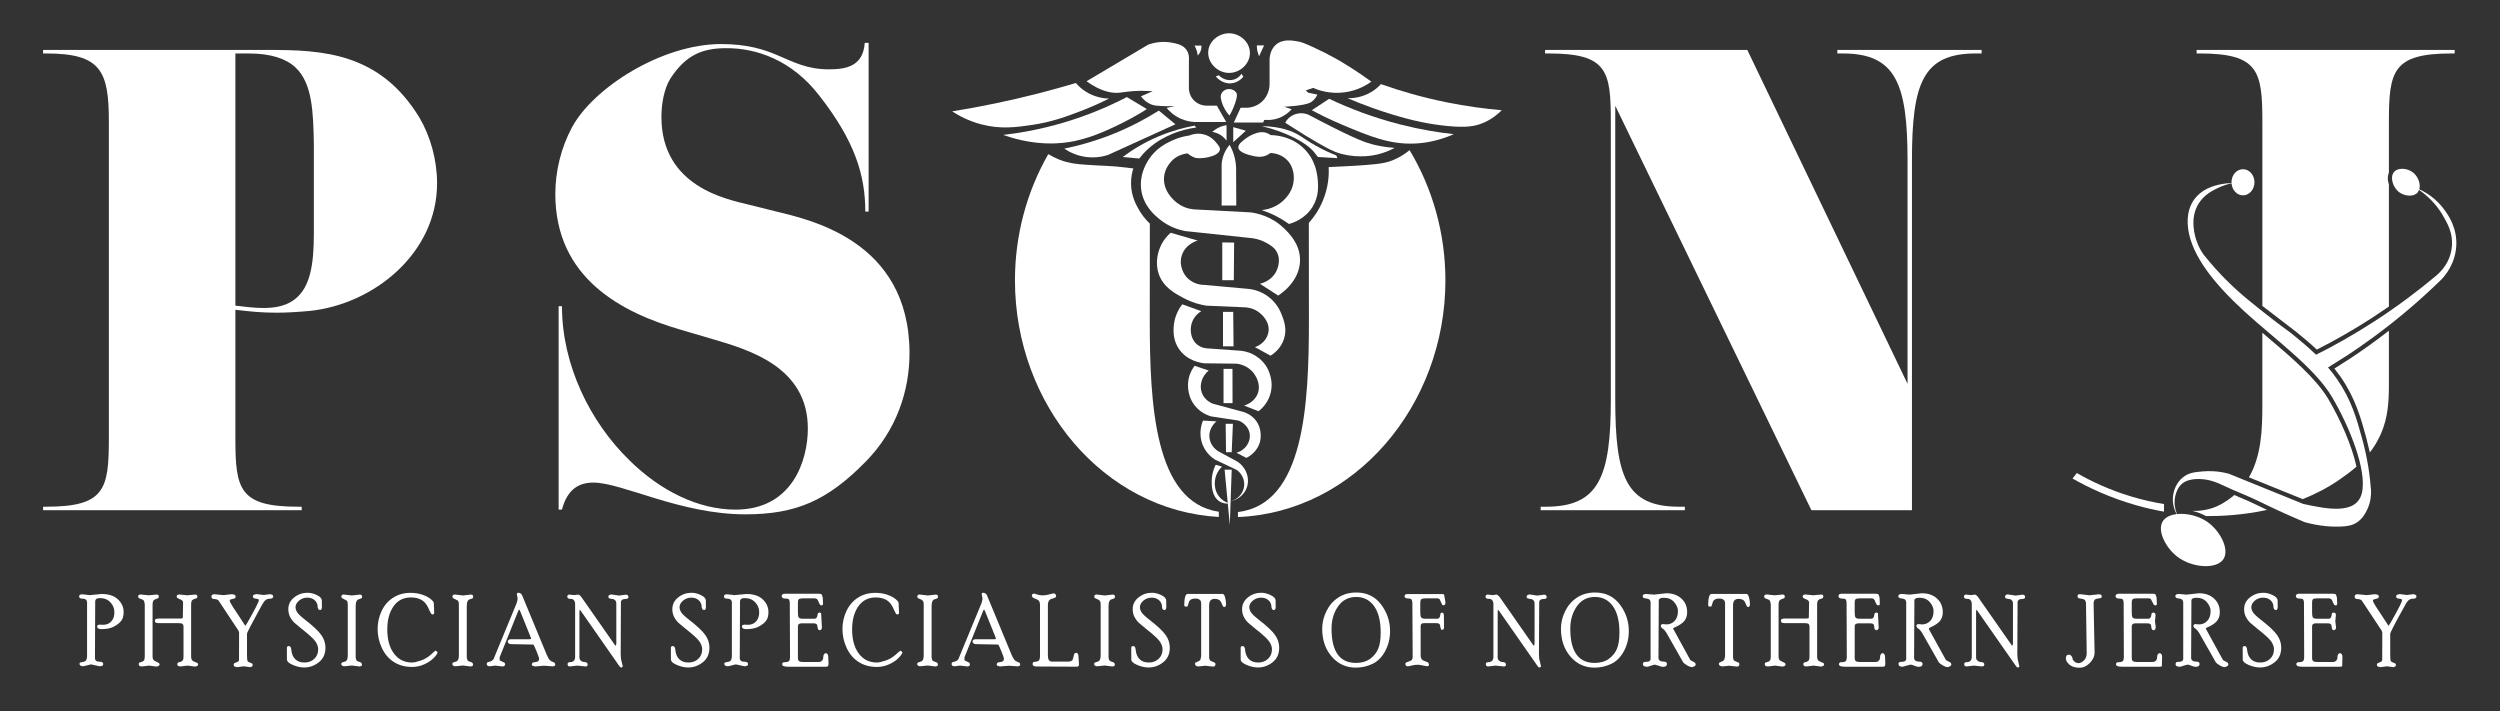 <svg width="116" height="33" viewBox="0 0 116 33" fill="none" xmlns="http://www.w3.org/2000/svg">
<rect x="0" y="0" width="116" height="33" fill="#333333" stroke="none"/>
<path d="M4.04 27.961C4.04 27.839 3.965 27.777 3.814 27.777C3.719 27.777 3.672 27.743 3.672 27.674C3.672 27.608 3.719 27.575 3.814 27.575L4.166 27.614L4.714 27.561C5.043 27.561 5.296 27.644 5.472 27.811C5.649 27.977 5.737 28.175 5.737 28.405C5.737 28.586 5.696 28.725 5.614 28.821C5.533 28.918 5.419 29.004 5.275 29.079C5.13 29.154 4.941 29.192 4.708 29.192C4.572 29.192 4.505 29.148 4.505 29.06L4.533 29.004L4.609 28.982L4.786 28.991C4.937 28.991 5.062 28.94 5.16 28.837C5.259 28.735 5.308 28.591 5.308 28.407C5.308 28.234 5.247 28.082 5.126 27.95C5.004 27.818 4.84 27.752 4.635 27.752C4.561 27.752 4.508 27.763 4.477 27.785C4.445 27.808 4.425 27.84 4.418 27.882L4.406 30.526C4.406 30.645 4.477 30.704 4.617 30.704C4.686 30.704 4.731 30.715 4.755 30.734C4.778 30.754 4.789 30.783 4.789 30.821C4.789 30.883 4.732 30.914 4.618 30.914L4.223 30.827L3.868 30.914C3.748 30.914 3.688 30.875 3.688 30.798L3.708 30.744L3.844 30.713C3.922 30.706 3.974 30.677 4 30.628C4.027 30.578 4.04 30.519 4.04 30.452V27.961Z" fill="white"/>
<path d="M8.868 30.479C8.868 30.532 8.88 30.578 8.904 30.619C8.928 30.661 8.975 30.692 9.046 30.714L9.174 30.772L9.195 30.835C9.195 30.856 9.18 30.877 9.151 30.897C9.122 30.918 9.085 30.928 9.04 30.928L8.706 30.884L8.378 30.923C8.278 30.923 8.228 30.89 8.228 30.823C8.228 30.784 8.237 30.759 8.254 30.746L8.351 30.715C8.399 30.706 8.438 30.687 8.469 30.655C8.499 30.624 8.515 30.556 8.515 30.451V29.07C8.515 29.021 8.501 28.983 8.474 28.955C8.446 28.927 8.384 28.913 8.288 28.913H7.368C7.29 28.913 7.24 28.904 7.218 28.886C7.197 28.868 7.186 28.84 7.186 28.804C7.186 28.768 7.2 28.741 7.229 28.724C7.258 28.708 7.31 28.7 7.385 28.7H8.378C8.433 28.7 8.468 28.69 8.483 28.671L8.495 27.948C8.487 27.877 8.429 27.826 8.32 27.794L8.214 27.735L8.194 27.663L8.226 27.609L8.301 27.582L8.685 27.621L9.057 27.587C9.124 27.587 9.157 27.617 9.157 27.677C9.157 27.716 9.149 27.742 9.132 27.754L9.036 27.787C8.988 27.796 8.948 27.818 8.916 27.852C8.884 27.887 8.868 27.959 8.868 28.069V30.479ZM7.079 30.479C7.079 30.527 7.09 30.57 7.114 30.608C7.137 30.646 7.184 30.678 7.255 30.703L7.384 30.77L7.405 30.835C7.405 30.856 7.391 30.877 7.362 30.897C7.332 30.918 7.296 30.928 7.251 30.928L6.917 30.884L6.589 30.923C6.489 30.923 6.439 30.89 6.439 30.823C6.439 30.784 6.447 30.759 6.464 30.746L6.558 30.715C6.604 30.707 6.642 30.687 6.672 30.655C6.702 30.624 6.717 30.556 6.717 30.452V28.032L6.686 27.891C6.665 27.849 6.62 27.818 6.551 27.797C6.482 27.776 6.44 27.756 6.426 27.736L6.405 27.663L6.437 27.609L6.512 27.582L6.896 27.621L7.268 27.587C7.335 27.587 7.368 27.617 7.368 27.677C7.368 27.716 7.359 27.742 7.342 27.755L7.245 27.792C7.197 27.804 7.158 27.827 7.126 27.861C7.095 27.896 7.079 27.965 7.079 28.069V30.479Z" fill="white"/>
<path d="M11.383 29.04L11.475 28.9C11.832 28.272 12.011 27.923 12.011 27.851L11.99 27.8L11.878 27.777C11.817 27.774 11.778 27.764 11.76 27.745L11.732 27.673C11.732 27.639 11.75 27.613 11.785 27.594L11.9 27.566L12.236 27.607L12.536 27.57L12.633 27.598C12.663 27.616 12.678 27.639 12.678 27.668C12.678 27.743 12.627 27.78 12.524 27.78C12.452 27.78 12.389 27.799 12.333 27.837C12.277 27.875 12.218 27.953 12.155 28.071L12.046 28.269C11.656 28.973 11.461 29.354 11.461 29.412V30.395C11.461 30.546 11.47 30.639 11.489 30.672C11.508 30.706 11.546 30.731 11.604 30.746L11.708 30.792L11.726 30.848C11.726 30.879 11.715 30.905 11.693 30.926L11.616 30.957L11.302 30.916L11.008 30.957L10.891 30.93C10.858 30.911 10.841 30.885 10.841 30.853L10.86 30.784C10.873 30.765 10.904 30.75 10.954 30.74L11.058 30.693L11.09 30.627L11.094 29.356L11.069 29.269L10.14 27.863C10.094 27.82 10.032 27.798 9.954 27.798C9.858 27.798 9.81 27.759 9.81 27.682C9.81 27.609 9.856 27.573 9.95 27.573L10.37 27.614L10.73 27.573C10.867 27.573 10.935 27.609 10.935 27.682L10.909 27.753C10.892 27.771 10.852 27.784 10.792 27.791L10.679 27.822L10.657 27.871C10.657 27.923 10.769 28.113 10.993 28.442L11.383 29.04Z" fill="white"/>
<path d="M13.713 28.172C13.713 28.249 13.737 28.326 13.785 28.405C13.833 28.484 13.956 28.601 14.153 28.755C14.534 29.051 14.787 29.289 14.912 29.471C15.038 29.652 15.101 29.845 15.101 30.05C15.101 30.341 14.998 30.568 14.793 30.729C14.588 30.891 14.363 30.971 14.119 30.971C13.946 30.971 13.769 30.932 13.587 30.853C13.405 30.774 13.313 30.691 13.313 30.603L13.312 30.063C13.312 30.006 13.342 29.978 13.403 29.978C13.47 29.978 13.508 30.035 13.517 30.148C13.533 30.335 13.593 30.481 13.697 30.585C13.8 30.689 13.943 30.741 14.125 30.741C14.31 30.741 14.462 30.684 14.583 30.57C14.703 30.456 14.764 30.308 14.764 30.124C14.764 30.014 14.723 29.897 14.642 29.772C14.56 29.649 14.347 29.452 14.002 29.182L13.666 28.901C13.585 28.823 13.516 28.732 13.461 28.626C13.406 28.52 13.378 28.4 13.378 28.265C13.378 28.046 13.469 27.864 13.649 27.72C13.83 27.576 14.038 27.504 14.274 27.504C14.408 27.504 14.551 27.54 14.704 27.613C14.857 27.686 14.933 27.771 14.933 27.869L14.937 28.157C14.937 28.258 14.906 28.309 14.842 28.309L14.775 28.273L14.743 28.196C14.743 28.047 14.697 27.932 14.604 27.852C14.512 27.772 14.399 27.731 14.265 27.731C14.114 27.731 13.984 27.777 13.876 27.869C13.767 27.961 13.713 28.062 13.713 28.172Z" fill="white"/>
<path d="M16.137 28.052C16.137 27.964 16.122 27.903 16.09 27.87L15.866 27.75C15.848 27.734 15.838 27.706 15.838 27.666L15.866 27.607L15.932 27.584L16.329 27.63L16.696 27.589C16.766 27.589 16.801 27.621 16.801 27.684C16.801 27.723 16.791 27.75 16.773 27.763L16.663 27.802C16.607 27.813 16.566 27.845 16.541 27.898C16.516 27.95 16.503 28.027 16.503 28.128V30.508L16.532 30.626C16.551 30.66 16.592 30.687 16.657 30.706C16.722 30.725 16.762 30.745 16.776 30.766L16.796 30.839C16.796 30.895 16.753 30.923 16.667 30.923L16.325 30.879L15.99 30.914C15.886 30.914 15.834 30.877 15.834 30.804L15.851 30.751L15.969 30.708C16.037 30.695 16.081 30.662 16.104 30.61C16.126 30.557 16.137 30.498 16.137 30.432V28.052Z" fill="white"/>
<path d="M20.224 30.189L20.303 30.263C20.303 30.317 20.247 30.402 20.134 30.52C20.022 30.637 19.875 30.737 19.694 30.821C19.513 30.904 19.321 30.946 19.119 30.946C18.792 30.946 18.509 30.868 18.268 30.712C18.027 30.555 17.843 30.337 17.715 30.058C17.586 29.779 17.522 29.49 17.522 29.189C17.522 28.889 17.585 28.607 17.71 28.344C17.836 28.081 18.014 27.876 18.246 27.729C18.478 27.582 18.746 27.508 19.052 27.508C19.247 27.508 19.427 27.536 19.593 27.592C19.758 27.648 19.888 27.716 19.984 27.796C20.079 27.875 20.127 27.936 20.127 27.977L20.148 28.435C20.148 28.485 20.119 28.511 20.062 28.511L20.008 28.483L19.928 28.329C19.854 28.149 19.775 28.018 19.689 27.937C19.54 27.794 19.331 27.722 19.063 27.722C18.718 27.722 18.45 27.86 18.258 28.136C18.066 28.411 17.97 28.767 17.97 29.203C17.97 29.677 18.074 30.052 18.282 30.328C18.489 30.604 18.77 30.741 19.123 30.741C19.213 30.741 19.356 30.708 19.551 30.641C19.745 30.574 19.938 30.444 20.127 30.252C20.17 30.21 20.202 30.189 20.224 30.189Z" fill="white"/>
<path d="M21.292 28.052C21.292 27.964 21.276 27.903 21.244 27.87L21.021 27.75C21.002 27.734 20.992 27.706 20.992 27.666L21.021 27.607L21.086 27.584L21.483 27.63L21.851 27.589C21.92 27.589 21.955 27.621 21.955 27.684C21.955 27.723 21.946 27.75 21.928 27.763L21.817 27.802C21.761 27.813 21.721 27.845 21.695 27.898C21.67 27.95 21.658 28.027 21.658 28.128V30.508L21.686 30.626C21.705 30.66 21.747 30.687 21.812 30.706C21.876 30.725 21.916 30.745 21.93 30.766L21.951 30.839C21.951 30.895 21.908 30.923 21.821 30.923L21.479 30.879L21.145 30.914C21.041 30.914 20.988 30.877 20.988 30.804L21.005 30.751L21.123 30.708C21.191 30.695 21.236 30.662 21.258 30.61C21.28 30.557 21.292 30.498 21.292 30.432V28.052Z" fill="white"/>
<path d="M24.151 28.394C24.123 28.323 24.102 28.288 24.088 28.288C24.071 28.288 24.046 28.337 24.012 28.435L23.18 30.505L23.187 30.642L23.414 30.753L23.438 30.816C23.438 30.887 23.395 30.923 23.312 30.923L22.979 30.884L22.701 30.918L22.615 30.888L22.581 30.817L22.602 30.739L22.679 30.712C22.788 30.692 22.862 30.647 22.903 30.577L23.966 28.002C24.001 27.904 24.019 27.829 24.019 27.775L23.982 27.57C23.982 27.526 24.004 27.504 24.047 27.504C24.118 27.504 24.175 27.537 24.218 27.603L25.371 30.387C25.427 30.511 25.473 30.591 25.508 30.628C25.544 30.663 25.587 30.69 25.637 30.707L25.739 30.756L25.766 30.838C25.766 30.892 25.722 30.918 25.634 30.918L25.242 30.889L24.831 30.923L24.718 30.896C24.69 30.879 24.676 30.854 24.676 30.823L24.701 30.758C24.718 30.741 24.764 30.728 24.837 30.721C24.911 30.713 24.959 30.696 24.98 30.669C25.002 30.642 25.013 30.609 25.013 30.569C25.013 30.526 24.973 30.408 24.894 30.215C24.814 30.022 24.765 29.919 24.745 29.907L23.699 29.888C23.663 29.888 23.63 29.875 23.601 29.85C23.571 29.825 23.557 29.795 23.557 29.761L23.591 29.691L23.669 29.661H24.567C24.617 29.661 24.643 29.651 24.643 29.631L24.613 29.541L24.151 28.394Z" fill="white"/>
<path d="M28.597 27.998C28.597 27.935 28.577 27.885 28.537 27.847C28.498 27.81 28.447 27.791 28.386 27.791L28.27 27.764C28.241 27.746 28.227 27.722 28.227 27.693C28.227 27.659 28.24 27.631 28.267 27.61L28.356 27.58L28.719 27.635L29.034 27.593C29.118 27.593 29.16 27.63 29.16 27.703C29.16 27.762 29.118 27.791 29.034 27.791C28.962 27.791 28.908 27.803 28.874 27.828C28.84 27.852 28.819 27.882 28.811 27.916L28.8 30.345C28.8 30.499 28.815 30.617 28.845 30.7L28.891 30.9C28.891 30.948 28.872 30.971 28.834 30.971L28.774 30.953L28.712 30.87L26.917 28.299C26.896 28.299 26.885 28.328 26.885 28.387V30.507C26.885 30.572 26.91 30.623 26.959 30.661C27.009 30.699 27.056 30.718 27.101 30.718C27.212 30.718 27.268 30.759 27.268 30.839L27.249 30.9C27.237 30.915 27.208 30.923 27.162 30.923L26.788 30.884L26.441 30.923C26.37 30.923 26.335 30.887 26.335 30.814C26.335 30.753 26.377 30.723 26.46 30.723C26.529 30.723 26.583 30.702 26.625 30.66C26.666 30.618 26.686 30.558 26.686 30.48V28.034C26.686 27.959 26.669 27.9 26.634 27.855C26.599 27.811 26.555 27.789 26.502 27.789C26.431 27.789 26.383 27.78 26.359 27.763C26.334 27.746 26.322 27.72 26.322 27.684C26.322 27.621 26.358 27.589 26.429 27.589L26.648 27.614L26.823 27.589C26.863 27.589 26.913 27.625 26.972 27.697L28.551 29.957C28.582 29.957 28.597 29.916 28.597 29.833V27.998Z" fill="white"/>
<path d="M31.531 28.172C31.531 28.249 31.555 28.326 31.603 28.405C31.651 28.484 31.773 28.601 31.971 28.755C32.352 29.051 32.605 29.289 32.73 29.471C32.856 29.652 32.918 29.845 32.918 30.05C32.918 30.341 32.816 30.568 32.611 30.729C32.406 30.891 32.181 30.971 31.937 30.971C31.764 30.971 31.587 30.932 31.404 30.853C31.222 30.774 31.131 30.691 31.131 30.603L31.129 30.063C31.129 30.006 31.16 29.978 31.22 29.978C31.288 29.978 31.326 30.035 31.334 30.148C31.351 30.335 31.411 30.481 31.514 30.585C31.618 30.689 31.76 30.741 31.943 30.741C32.128 30.741 32.28 30.684 32.401 30.57C32.521 30.456 32.582 30.308 32.582 30.124C32.582 30.014 32.541 29.897 32.459 29.772C32.378 29.649 32.165 29.452 31.82 29.182L31.484 28.901C31.402 28.823 31.334 28.732 31.279 28.626C31.224 28.52 31.196 28.4 31.196 28.265C31.196 28.046 31.287 27.864 31.467 27.72C31.648 27.576 31.856 27.504 32.092 27.504C32.226 27.504 32.369 27.54 32.522 27.613C32.675 27.686 32.751 27.771 32.751 27.869L32.755 28.157C32.755 28.258 32.724 28.309 32.66 28.309L32.593 28.273L32.561 28.196C32.561 28.047 32.514 27.932 32.422 27.852C32.33 27.772 32.217 27.731 32.083 27.731C31.932 27.731 31.802 27.777 31.694 27.869C31.585 27.961 31.531 28.062 31.531 28.172Z" fill="white"/>
<path d="M33.959 27.961C33.959 27.839 33.884 27.777 33.733 27.777C33.638 27.777 33.591 27.743 33.591 27.674C33.591 27.608 33.638 27.575 33.733 27.575L34.084 27.614L34.633 27.561C34.962 27.561 35.215 27.644 35.391 27.811C35.568 27.977 35.656 28.175 35.656 28.405C35.656 28.586 35.615 28.725 35.533 28.821C35.452 28.918 35.338 29.004 35.194 29.079C35.049 29.154 34.86 29.192 34.627 29.192C34.491 29.192 34.424 29.148 34.424 29.06L34.452 29.004L34.528 28.982L34.705 28.991C34.856 28.991 34.98 28.94 35.079 28.837C35.178 28.735 35.227 28.591 35.227 28.407C35.227 28.234 35.166 28.082 35.045 27.95C34.923 27.818 34.759 27.752 34.554 27.752C34.48 27.752 34.427 27.763 34.395 27.785C34.364 27.808 34.344 27.84 34.337 27.882L34.325 30.526C34.325 30.645 34.395 30.704 34.536 30.704C34.605 30.704 34.65 30.715 34.674 30.734C34.697 30.754 34.708 30.783 34.708 30.821C34.708 30.883 34.651 30.914 34.537 30.914L34.142 30.827L33.787 30.914C33.667 30.914 33.607 30.875 33.607 30.798L33.627 30.744L33.763 30.713C33.841 30.706 33.893 30.677 33.919 30.628C33.946 30.578 33.959 30.519 33.959 30.452V27.961Z" fill="white"/>
<path d="M37.981 30.716C38.052 30.716 38.106 30.696 38.143 30.654C38.18 30.613 38.199 30.561 38.199 30.497C38.199 30.439 38.211 30.392 38.234 30.358C38.258 30.324 38.286 30.307 38.318 30.307C38.35 30.307 38.377 30.323 38.398 30.355C38.42 30.387 38.431 30.43 38.431 30.484L38.444 30.785C38.444 30.848 38.436 30.889 38.419 30.908C38.403 30.927 38.362 30.937 38.295 30.937H36.602C36.484 30.937 36.402 30.927 36.358 30.907C36.315 30.888 36.292 30.858 36.292 30.819C36.292 30.756 36.332 30.725 36.412 30.725C36.514 30.725 36.58 30.707 36.611 30.671C36.641 30.635 36.657 30.578 36.657 30.5L36.646 27.945C36.639 27.872 36.622 27.825 36.594 27.804C36.566 27.783 36.51 27.773 36.426 27.773C36.376 27.773 36.337 27.762 36.31 27.741C36.283 27.72 36.27 27.694 36.27 27.661C36.27 27.632 36.281 27.606 36.305 27.583C36.329 27.561 36.359 27.55 36.395 27.55H38.006C38.07 27.55 38.112 27.564 38.132 27.593L38.175 27.722L38.188 28.003C38.188 28.063 38.165 28.092 38.119 28.092L38.049 28.066L37.982 27.931C37.958 27.86 37.932 27.814 37.907 27.794L37.818 27.764H37.243C37.147 27.764 37.086 27.779 37.06 27.808C37.035 27.838 37.023 27.884 37.023 27.943V28.43C37.023 28.544 37.037 28.619 37.065 28.655C37.093 28.691 37.149 28.709 37.235 28.709H37.793C37.839 28.709 37.874 28.688 37.897 28.648C37.921 28.607 37.933 28.562 37.933 28.511L37.962 28.445L38.031 28.419L38.1 28.449L38.136 29.121C38.136 29.156 38.126 29.185 38.105 29.208C38.084 29.231 38.059 29.242 38.031 29.242C38.002 29.242 37.978 29.228 37.958 29.2L37.929 29.084C37.929 29.025 37.915 28.984 37.887 28.959C37.859 28.935 37.813 28.922 37.748 28.922H37.195C37.145 28.922 37.103 28.934 37.071 28.956C37.039 28.978 37.023 29.011 37.023 29.053V30.523C37.023 30.599 37.041 30.651 37.076 30.677C37.112 30.703 37.173 30.716 37.26 30.716H37.981Z" fill="white"/>
<path d="M41.792 30.189L41.871 30.263C41.871 30.317 41.815 30.402 41.702 30.52C41.59 30.637 41.443 30.737 41.262 30.821C41.081 30.904 40.889 30.946 40.687 30.946C40.36 30.946 40.076 30.868 39.836 30.712C39.595 30.555 39.411 30.337 39.282 30.058C39.154 29.779 39.09 29.49 39.09 29.189C39.09 28.889 39.153 28.607 39.278 28.344C39.404 28.081 39.582 27.876 39.814 27.729C40.045 27.582 40.314 27.508 40.619 27.508C40.815 27.508 40.995 27.536 41.16 27.592C41.326 27.648 41.456 27.716 41.552 27.796C41.647 27.875 41.695 27.936 41.695 27.977L41.716 28.435C41.716 28.485 41.687 28.511 41.63 28.511L41.576 28.483L41.496 28.329C41.422 28.149 41.343 28.018 41.257 27.937C41.108 27.794 40.899 27.722 40.631 27.722C40.286 27.722 40.018 27.86 39.826 28.136C39.634 28.411 39.538 28.767 39.538 29.203C39.538 29.677 39.642 30.052 39.849 30.328C40.057 30.604 40.338 30.741 40.691 30.741C40.781 30.741 40.924 30.708 41.119 30.641C41.313 30.574 41.505 30.444 41.695 30.252L41.792 30.189Z" fill="white"/>
<path d="M42.86 28.052C42.86 27.964 42.844 27.903 42.813 27.87C42.782 27.837 42.741 27.813 42.692 27.797L42.589 27.75C42.57 27.734 42.561 27.706 42.561 27.666L42.589 27.607L42.655 27.584L43.051 27.63L43.419 27.589C43.489 27.589 43.523 27.621 43.523 27.684C43.523 27.723 43.514 27.75 43.496 27.763L43.385 27.802C43.329 27.813 43.289 27.845 43.264 27.898C43.239 27.95 43.226 28.027 43.226 28.128V30.508L43.254 30.626C43.273 30.66 43.315 30.687 43.38 30.706C43.445 30.725 43.484 30.745 43.498 30.766L43.519 30.839C43.519 30.895 43.476 30.923 43.39 30.923L43.047 30.879L42.713 30.914C42.609 30.914 42.557 30.877 42.557 30.804L42.573 30.751L42.692 30.708C42.759 30.695 42.804 30.662 42.826 30.61C42.849 30.557 42.86 30.498 42.86 30.432V28.052Z" fill="white"/>
<path d="M45.72 28.394C45.692 28.323 45.671 28.288 45.657 28.288C45.64 28.288 45.615 28.337 45.581 28.435L44.749 30.505L44.756 30.642L44.983 30.753L45.006 30.816C45.006 30.887 44.964 30.923 44.881 30.923L44.548 30.884L44.27 30.918L44.184 30.888L44.15 30.817L44.171 30.739L44.248 30.712C44.356 30.692 44.431 30.647 44.472 30.577L45.535 28.002C45.57 27.904 45.588 27.829 45.588 27.775L45.551 27.57C45.551 27.526 45.572 27.504 45.616 27.504C45.687 27.504 45.744 27.537 45.787 27.603L46.94 30.387C46.995 30.511 47.041 30.591 47.077 30.628C47.113 30.663 47.156 30.69 47.206 30.707L47.308 30.756C47.326 30.772 47.335 30.8 47.335 30.838C47.335 30.892 47.291 30.918 47.203 30.918L46.811 30.889L46.4 30.923L46.287 30.896C46.259 30.879 46.245 30.854 46.245 30.823L46.27 30.758C46.287 30.741 46.332 30.728 46.406 30.721C46.48 30.713 46.527 30.696 46.549 30.669C46.571 30.642 46.582 30.609 46.582 30.569C46.582 30.526 46.542 30.408 46.463 30.215C46.383 30.022 46.334 29.919 46.314 29.907L45.267 29.888C45.231 29.888 45.199 29.875 45.169 29.85C45.14 29.825 45.125 29.795 45.125 29.761C45.125 29.734 45.137 29.711 45.16 29.691L45.238 29.661H46.136C46.186 29.661 46.212 29.651 46.212 29.631L46.182 29.541L45.72 28.394Z" fill="white"/>
<path d="M49.593 30.698C49.644 30.698 49.689 30.684 49.728 30.658C49.766 30.631 49.793 30.572 49.809 30.48C49.825 30.389 49.844 30.334 49.865 30.315L49.94 30.286L50.005 30.323C50.027 30.347 50.038 30.38 50.038 30.422L50.064 30.822C50.064 30.905 50.027 30.942 49.955 30.934L48.105 30.925C47.977 30.925 47.913 30.889 47.913 30.816C47.913 30.768 47.924 30.738 47.947 30.724L48.053 30.702C48.143 30.696 48.2 30.67 48.222 30.623C48.245 30.576 48.256 30.523 48.256 30.463V28.051C48.256 27.994 48.243 27.943 48.218 27.898C48.193 27.853 48.138 27.816 48.054 27.787C47.97 27.758 47.919 27.73 47.901 27.705L47.875 27.62L47.906 27.567L47.981 27.541L48.122 27.583C48.197 27.611 48.279 27.626 48.37 27.626C48.483 27.626 48.589 27.61 48.69 27.579L48.884 27.531C48.916 27.531 48.944 27.544 48.968 27.569C48.993 27.594 49.005 27.622 49.005 27.652L48.983 27.717L48.869 27.764C48.791 27.78 48.736 27.803 48.704 27.832C48.649 27.883 48.622 27.969 48.622 28.09V30.392C48.622 30.507 48.639 30.587 48.671 30.631C48.704 30.675 48.752 30.698 48.815 30.698H49.593Z" fill="white"/>
<path d="M51.071 28.052C51.071 27.964 51.055 27.903 51.024 27.87C50.992 27.837 50.952 27.813 50.903 27.797L50.8 27.75C50.781 27.734 50.772 27.706 50.772 27.666L50.8 27.607L50.866 27.584L51.262 27.63L51.63 27.589C51.699 27.589 51.734 27.621 51.734 27.684C51.734 27.723 51.725 27.75 51.707 27.763L51.596 27.802C51.54 27.813 51.5 27.845 51.475 27.898C51.45 27.95 51.437 28.027 51.437 28.128V30.508L51.465 30.626C51.484 30.66 51.526 30.687 51.591 30.706C51.656 30.725 51.695 30.745 51.709 30.766L51.73 30.839C51.73 30.895 51.687 30.923 51.6 30.923L51.258 30.879L50.924 30.914C50.82 30.914 50.768 30.877 50.768 30.804L50.784 30.751L50.903 30.708C50.97 30.695 51.015 30.662 51.037 30.61C51.06 30.557 51.071 30.498 51.071 30.432V28.052Z" fill="white"/>
<path d="M52.892 28.172C52.892 28.249 52.916 28.326 52.964 28.405C53.012 28.484 53.134 28.601 53.331 28.755C53.712 29.051 53.965 29.289 54.091 29.471C54.216 29.652 54.279 29.845 54.279 30.05C54.279 30.341 54.177 30.568 53.972 30.729C53.767 30.891 53.542 30.971 53.298 30.971C53.125 30.971 52.947 30.932 52.765 30.853C52.583 30.774 52.492 30.691 52.492 30.603L52.49 30.063C52.49 30.006 52.52 29.978 52.581 29.978C52.649 29.978 52.687 30.035 52.695 30.148C52.712 30.335 52.772 30.481 52.875 30.585C52.978 30.689 53.121 30.741 53.304 30.741C53.488 30.741 53.641 30.684 53.761 30.57C53.882 30.456 53.943 30.308 53.943 30.124C53.943 30.014 53.902 29.897 53.82 29.772C53.739 29.649 53.526 29.452 53.181 29.182L52.845 28.901C52.763 28.823 52.695 28.732 52.64 28.626C52.585 28.52 52.557 28.4 52.557 28.265C52.557 28.046 52.647 27.864 52.828 27.72C53.009 27.576 53.217 27.504 53.453 27.504C53.587 27.504 53.73 27.54 53.883 27.613C54.035 27.686 54.112 27.771 54.112 27.869L54.116 28.157C54.116 28.258 54.084 28.309 54.021 28.309L53.954 28.273C53.932 28.25 53.922 28.224 53.922 28.196C53.922 28.047 53.875 27.932 53.783 27.852C53.691 27.772 53.578 27.731 53.444 27.731C53.293 27.731 53.163 27.777 53.055 27.869C52.946 27.961 52.892 28.062 52.892 28.172Z" fill="white"/>
<path d="M56.73 27.559C56.777 27.559 56.816 27.613 56.845 27.722C56.874 27.831 56.889 27.932 56.889 28.026C56.889 28.119 56.861 28.166 56.806 28.166L56.752 28.145L56.685 28C56.657 27.917 56.614 27.861 56.558 27.831C56.502 27.802 56.44 27.787 56.373 27.787C56.279 27.787 56.21 27.811 56.168 27.859C56.125 27.907 56.104 27.985 56.104 28.094V30.53L56.135 30.628C56.155 30.656 56.197 30.681 56.261 30.701L56.378 30.756L56.399 30.809C56.399 30.89 56.361 30.93 56.285 30.93L55.921 30.889L55.604 30.923C55.561 30.923 55.524 30.912 55.493 30.891C55.462 30.869 55.447 30.839 55.447 30.8L55.464 30.75L55.575 30.697C55.638 30.676 55.68 30.644 55.701 30.601L55.734 30.456V27.996C55.734 27.847 55.643 27.773 55.461 27.773C55.342 27.773 55.258 27.802 55.208 27.861C55.178 27.895 55.155 27.947 55.142 28.017L55.099 28.142L54.98 28.142L54.949 28.093C54.949 27.925 54.962 27.795 54.989 27.7C55.015 27.606 55.054 27.559 55.104 27.559H56.73Z" fill="white"/>
<path d="M57.968 28.172C57.968 28.249 57.992 28.326 58.04 28.405C58.088 28.484 58.21 28.601 58.407 28.755C58.788 29.051 59.042 29.289 59.167 29.471C59.293 29.652 59.355 29.845 59.355 30.05C59.355 30.341 59.253 30.568 59.048 30.729C58.843 30.891 58.618 30.971 58.374 30.971C58.201 30.971 58.024 30.932 57.842 30.853C57.66 30.774 57.568 30.691 57.568 30.603L57.566 30.063C57.566 30.006 57.597 29.978 57.657 29.978C57.725 29.978 57.763 30.035 57.772 30.148C57.788 30.335 57.848 30.481 57.951 30.585C58.055 30.689 58.198 30.741 58.38 30.741C58.564 30.741 58.717 30.684 58.837 30.57C58.958 30.456 59.019 30.308 59.019 30.124C59.019 30.014 58.978 29.897 58.896 29.772C58.815 29.649 58.602 29.452 58.257 29.182L57.921 28.901C57.84 28.823 57.771 28.732 57.716 28.626C57.661 28.52 57.633 28.4 57.633 28.265C57.633 28.046 57.724 27.864 57.904 27.72C58.085 27.576 58.293 27.504 58.529 27.504C58.663 27.504 58.806 27.54 58.959 27.613C59.112 27.686 59.188 27.771 59.188 27.869L59.192 28.157C59.192 28.258 59.16 28.309 59.097 28.309L59.03 28.273L58.998 28.196C58.998 28.047 58.952 27.932 58.859 27.852C58.767 27.772 58.654 27.731 58.52 27.731C58.369 27.731 58.239 27.777 58.131 27.869C58.022 27.961 57.968 28.062 57.968 28.172Z" fill="white"/>
<path d="M62.917 30.76C63.18 30.76 63.398 30.696 63.574 30.569C63.749 30.441 63.875 30.284 63.95 30.098C64.026 29.911 64.064 29.663 64.064 29.353C64.064 28.817 63.962 28.407 63.757 28.124C63.553 27.841 63.278 27.699 62.929 27.699C62.57 27.699 62.289 27.845 62.087 28.136C61.884 28.427 61.783 28.772 61.783 29.171C61.783 30.23 62.161 30.76 62.917 30.76ZM62.929 27.492C63.418 27.492 63.801 27.676 64.08 28.044C64.359 28.412 64.499 28.825 64.499 29.284C64.499 29.622 64.423 29.932 64.272 30.212C64.12 30.493 63.923 30.691 63.679 30.806C63.436 30.921 63.178 30.978 62.904 30.978C62.459 30.978 62.089 30.808 61.793 30.468C61.497 30.127 61.35 29.695 61.35 29.171C61.35 28.896 61.415 28.625 61.546 28.357C61.678 28.089 61.862 27.878 62.102 27.723C62.341 27.569 62.617 27.492 62.929 27.492Z" fill="white"/>
<path d="M66.906 27.564C66.96 27.564 66.994 27.572 67.006 27.588L67.069 27.95C67.069 28.042 67.035 28.088 66.966 28.088L66.919 28.064L66.794 27.796L66.717 27.764H66.142C66.043 27.764 65.978 27.779 65.947 27.808C65.917 27.838 65.901 27.883 65.901 27.943V28.427C65.901 28.529 65.915 28.602 65.941 28.645C65.968 28.687 66.032 28.709 66.134 28.709H66.692C66.737 28.709 66.771 28.688 66.795 28.648C66.819 28.607 66.83 28.56 66.83 28.506L66.853 28.444L66.91 28.421L66.971 28.45L66.996 28.529L67.004 29.116L66.98 29.198L66.92 29.228C66.895 29.228 66.874 29.215 66.857 29.188L66.83 29.079C66.83 28.968 66.77 28.913 66.65 28.913H66.094C66.025 28.913 65.978 28.925 65.954 28.948C65.93 28.971 65.918 29.004 65.918 29.049V30.418C65.918 30.477 65.932 30.53 65.959 30.575C65.986 30.62 66.042 30.656 66.126 30.683C66.211 30.71 66.262 30.734 66.279 30.757L66.305 30.835C66.305 30.887 66.277 30.914 66.219 30.914L65.829 30.843C65.697 30.843 65.588 30.855 65.503 30.881L65.338 30.919C65.252 30.919 65.209 30.879 65.209 30.8L65.231 30.746L65.364 30.694C65.438 30.675 65.487 30.648 65.511 30.613C65.535 30.578 65.548 30.537 65.548 30.489L65.534 27.951C65.525 27.87 65.506 27.82 65.479 27.799C65.451 27.779 65.4 27.768 65.326 27.768C65.276 27.768 65.237 27.759 65.21 27.739C65.183 27.72 65.169 27.695 65.169 27.666C65.169 27.638 65.181 27.614 65.204 27.594C65.228 27.573 65.258 27.564 65.294 27.564H66.906Z" fill="white"/>
<path d="M71.204 27.998C71.204 27.935 71.184 27.885 71.144 27.847C71.105 27.81 71.054 27.791 70.993 27.791L70.878 27.764C70.849 27.746 70.834 27.722 70.834 27.693C70.834 27.659 70.848 27.631 70.874 27.61L70.963 27.58L71.326 27.635L71.642 27.593C71.725 27.593 71.767 27.63 71.767 27.703C71.767 27.762 71.725 27.791 71.642 27.791C71.569 27.791 71.516 27.803 71.481 27.828C71.447 27.852 71.426 27.882 71.419 27.916L71.407 30.345C71.407 30.499 71.422 30.617 71.453 30.7L71.498 30.9C71.498 30.948 71.479 30.971 71.442 30.971L71.381 30.953L71.319 30.87L69.524 28.299C69.503 28.299 69.492 28.328 69.492 28.387V30.507C69.492 30.572 69.517 30.623 69.567 30.661C69.616 30.699 69.663 30.718 69.708 30.718C69.82 30.718 69.876 30.759 69.876 30.839L69.857 30.9C69.844 30.915 69.815 30.923 69.769 30.923L69.395 30.884L69.049 30.923C68.978 30.923 68.942 30.887 68.942 30.814C68.942 30.753 68.984 30.723 69.068 30.723C69.136 30.723 69.191 30.702 69.232 30.66C69.273 30.618 69.294 30.558 69.294 30.48V28.034C69.294 27.959 69.276 27.9 69.242 27.855C69.207 27.811 69.163 27.789 69.11 27.789C69.038 27.789 68.991 27.78 68.966 27.763C68.942 27.746 68.93 27.72 68.93 27.684C68.93 27.621 68.965 27.589 69.036 27.589L69.255 27.614L69.43 27.589C69.471 27.589 69.52 27.625 69.58 27.697L71.158 29.957C71.189 29.957 71.204 29.916 71.204 29.833V27.998Z" fill="white"/>
<path d="M73.995 30.76C74.258 30.76 74.477 30.696 74.652 30.569C74.828 30.441 74.953 30.284 75.028 30.098C75.104 29.911 75.142 29.663 75.142 29.353C75.142 28.817 75.04 28.407 74.836 28.124C74.632 27.841 74.356 27.699 74.007 27.699C73.648 27.699 73.367 27.845 73.165 28.136C72.962 28.427 72.861 28.772 72.861 29.171C72.861 30.23 73.239 30.76 73.995 30.76ZM74.007 27.492C74.496 27.492 74.879 27.676 75.159 28.044C75.437 28.412 75.577 28.825 75.577 29.284C75.577 29.622 75.501 29.932 75.35 30.212C75.199 30.493 75.001 30.691 74.758 30.806C74.514 30.921 74.256 30.978 73.982 30.978C73.537 30.978 73.167 30.808 72.871 30.468C72.576 30.127 72.428 29.695 72.428 29.171C72.428 28.896 72.493 28.625 72.624 28.357C72.756 28.089 72.941 27.878 73.18 27.723C73.419 27.569 73.695 27.492 74.007 27.492Z" fill="white"/>
<path d="M76.587 27.957C76.587 27.84 76.515 27.777 76.37 27.768C76.27 27.762 76.221 27.727 76.221 27.661C76.221 27.593 76.278 27.559 76.392 27.559L76.739 27.591L77.316 27.527C77.603 27.527 77.836 27.608 78.015 27.771C78.194 27.933 78.284 28.145 78.284 28.404C78.284 28.57 78.24 28.707 78.151 28.815C78.062 28.923 77.91 29.023 77.694 29.116C77.653 29.133 77.633 29.15 77.633 29.169L78.432 30.628L78.657 30.754L78.681 30.828C78.681 30.863 78.66 30.892 78.618 30.918L78.518 30.955C78.454 30.955 78.375 30.928 78.283 30.874C78.191 30.819 78.13 30.773 78.101 30.735L77.324 29.366C77.248 29.247 77.174 29.17 77.102 29.136L77.058 29.057C77.058 28.991 77.094 28.957 77.166 28.957L77.319 28.973C77.472 28.973 77.6 28.919 77.703 28.81C77.805 28.701 77.857 28.549 77.857 28.353C77.857 28.215 77.799 28.078 77.683 27.941C77.567 27.804 77.407 27.736 77.202 27.736C77.125 27.736 77.069 27.745 77.033 27.765C76.998 27.784 76.976 27.808 76.967 27.836L76.953 30.527C76.953 30.578 76.973 30.619 77.013 30.651C77.053 30.682 77.105 30.698 77.17 30.698C77.24 30.698 77.287 30.708 77.311 30.727C77.335 30.747 77.346 30.776 77.346 30.814C77.346 30.85 77.331 30.881 77.302 30.905C77.272 30.929 77.227 30.941 77.167 30.941C77.112 30.941 77.046 30.924 76.967 30.89L76.78 30.838L76.605 30.887C76.527 30.92 76.466 30.937 76.421 30.937C76.293 30.937 76.229 30.893 76.229 30.805L76.26 30.731C76.281 30.715 76.333 30.707 76.416 30.707C76.466 30.707 76.507 30.695 76.539 30.67C76.571 30.645 76.587 30.616 76.587 30.58V27.957Z" fill="white"/>
<path d="M81.039 27.559C81.086 27.559 81.124 27.613 81.154 27.722C81.183 27.831 81.198 27.932 81.198 28.026C81.198 28.119 81.17 28.166 81.115 28.166L81.061 28.145L80.994 28C80.965 27.917 80.923 27.861 80.866 27.831C80.81 27.802 80.749 27.787 80.682 27.787C80.587 27.787 80.519 27.811 80.477 27.859C80.434 27.907 80.413 27.985 80.413 28.094V30.53L80.443 30.628C80.463 30.656 80.506 30.681 80.57 30.701L80.687 30.756L80.708 30.809C80.708 30.89 80.67 30.93 80.593 30.93L80.23 30.889L79.912 30.923L79.802 30.891C79.771 30.869 79.756 30.839 79.756 30.8L79.772 30.75L79.883 30.697C79.946 30.676 79.988 30.644 80.01 30.601L80.043 30.456V27.996C80.043 27.847 79.951 27.773 79.769 27.773C79.651 27.773 79.567 27.802 79.517 27.861C79.486 27.895 79.464 27.947 79.45 28.017L79.407 28.142L79.288 28.142L79.258 28.093C79.258 27.925 79.271 27.795 79.297 27.7C79.324 27.606 79.362 27.559 79.412 27.559H81.039Z" fill="white"/>
<path d="M84.314 30.479C84.314 30.532 84.326 30.578 84.35 30.619C84.374 30.661 84.421 30.692 84.492 30.714L84.62 30.772L84.641 30.835C84.641 30.856 84.626 30.877 84.597 30.897C84.568 30.918 84.531 30.928 84.486 30.928L84.153 30.884L83.825 30.923C83.724 30.923 83.674 30.89 83.674 30.823C83.674 30.784 83.683 30.759 83.7 30.746L83.798 30.715C83.845 30.706 83.884 30.687 83.915 30.655C83.946 30.624 83.961 30.556 83.961 30.451V29.07C83.961 29.021 83.947 28.983 83.92 28.955C83.893 28.927 83.831 28.913 83.734 28.913H82.815C82.737 28.913 82.686 28.904 82.665 28.886L82.632 28.804C82.632 28.768 82.647 28.741 82.675 28.724C82.704 28.708 82.756 28.7 82.832 28.7H83.825C83.879 28.7 83.914 28.69 83.93 28.671L83.941 27.948C83.933 27.877 83.875 27.826 83.766 27.794L83.661 27.735L83.641 27.663L83.672 27.609L83.747 27.582L84.132 27.621L84.503 27.587C84.57 27.587 84.603 27.617 84.603 27.677L84.578 27.754L84.482 27.787C84.434 27.796 84.395 27.818 84.363 27.852C84.331 27.887 84.314 27.959 84.314 28.069V30.479ZM82.526 30.479C82.526 30.527 82.537 30.57 82.56 30.608C82.583 30.646 82.63 30.678 82.701 30.703L82.83 30.77L82.852 30.835C82.852 30.856 82.837 30.877 82.808 30.897C82.779 30.918 82.742 30.928 82.698 30.928L82.363 30.884L82.036 30.923C81.935 30.923 81.885 30.89 81.885 30.823C81.885 30.784 81.894 30.759 81.91 30.746L82.005 30.715C82.05 30.707 82.088 30.687 82.119 30.655C82.148 30.624 82.164 30.556 82.164 30.452V28.032L82.132 27.891C82.111 27.849 82.066 27.818 81.997 27.797C81.928 27.776 81.886 27.756 81.873 27.736L81.852 27.663L81.883 27.609L81.958 27.582L82.342 27.621L82.714 27.587C82.781 27.587 82.814 27.617 82.814 27.677C82.814 27.716 82.806 27.742 82.788 27.755L82.691 27.792C82.643 27.804 82.604 27.827 82.573 27.861C82.541 27.896 82.526 27.965 82.526 28.069V30.479Z" fill="white"/>
<path d="M87.016 30.716C87.087 30.716 87.141 30.696 87.178 30.654C87.216 30.613 87.234 30.561 87.234 30.497C87.234 30.439 87.246 30.392 87.269 30.358C87.293 30.324 87.321 30.307 87.353 30.307C87.385 30.307 87.412 30.323 87.434 30.355C87.455 30.387 87.466 30.43 87.466 30.484L87.479 30.785C87.479 30.848 87.471 30.889 87.455 30.908C87.439 30.927 87.397 30.937 87.33 30.937H85.638C85.519 30.937 85.438 30.927 85.394 30.907C85.35 30.888 85.328 30.858 85.328 30.819C85.328 30.756 85.368 30.725 85.447 30.725C85.549 30.725 85.615 30.707 85.646 30.671C85.677 30.635 85.692 30.578 85.692 30.5L85.681 27.945C85.674 27.872 85.657 27.825 85.629 27.804C85.601 27.783 85.545 27.773 85.462 27.773C85.411 27.773 85.373 27.762 85.346 27.741C85.318 27.72 85.305 27.694 85.305 27.661C85.305 27.632 85.317 27.606 85.34 27.583C85.364 27.561 85.394 27.55 85.43 27.55H87.041C87.106 27.55 87.147 27.564 87.167 27.593L87.21 27.722L87.224 28.003C87.224 28.063 87.2 28.092 87.154 28.092L87.084 28.066L87.017 27.931C86.993 27.86 86.968 27.814 86.942 27.794C86.916 27.774 86.886 27.764 86.853 27.764H86.278C86.182 27.764 86.121 27.779 86.096 27.808C86.07 27.838 86.058 27.884 86.058 27.943V28.43C86.058 28.544 86.072 28.619 86.1 28.655C86.128 28.691 86.184 28.709 86.27 28.709H86.828C86.874 28.709 86.909 28.688 86.933 28.648C86.956 28.607 86.968 28.562 86.968 28.511L86.998 28.445L87.067 28.419L87.136 28.449L87.171 29.121C87.171 29.156 87.161 29.185 87.14 29.208C87.119 29.231 87.094 29.242 87.067 29.242C87.037 29.242 87.013 29.228 86.993 29.2C86.974 29.171 86.964 29.133 86.964 29.084C86.964 29.025 86.95 28.984 86.922 28.959C86.894 28.935 86.848 28.922 86.784 28.922H86.23C86.18 28.922 86.138 28.934 86.106 28.956C86.074 28.978 86.058 29.011 86.058 29.053V30.523C86.058 30.599 86.076 30.651 86.112 30.677C86.147 30.703 86.208 30.716 86.295 30.716H87.016Z" fill="white"/>
<path d="M88.448 27.957C88.448 27.84 88.376 27.777 88.232 27.768C88.132 27.762 88.082 27.727 88.082 27.661C88.082 27.593 88.139 27.559 88.253 27.559L88.6 27.591L89.177 27.527C89.464 27.527 89.697 27.608 89.876 27.771C90.055 27.933 90.145 28.145 90.145 28.404C90.145 28.57 90.101 28.707 90.012 28.815C89.924 28.923 89.771 29.023 89.555 29.116L89.494 29.169L89.519 29.228L90.293 30.628L90.519 30.754L90.543 30.828C90.543 30.863 90.522 30.892 90.48 30.918L90.379 30.955C90.315 30.955 90.237 30.928 90.145 30.874C90.052 30.819 89.992 30.773 89.962 30.735L89.185 29.366C89.11 29.247 89.035 29.17 88.963 29.136L88.919 29.057C88.919 28.991 88.955 28.957 89.027 28.957L89.18 28.973C89.333 28.973 89.461 28.919 89.564 28.81C89.667 28.701 89.718 28.549 89.718 28.353C89.718 28.215 89.66 28.078 89.545 27.941C89.429 27.804 89.268 27.736 89.063 27.736C88.987 27.736 88.93 27.745 88.895 27.765C88.859 27.784 88.837 27.808 88.828 27.836L88.814 30.527C88.814 30.578 88.834 30.619 88.874 30.651C88.914 30.682 88.967 30.698 89.031 30.698C89.101 30.698 89.148 30.708 89.172 30.727C89.196 30.747 89.208 30.776 89.208 30.814C89.208 30.85 89.193 30.881 89.163 30.905C89.133 30.929 89.088 30.941 89.028 30.941C88.974 30.941 88.907 30.924 88.829 30.89C88.75 30.855 88.688 30.838 88.642 30.838L88.282 30.937C88.154 30.937 88.09 30.893 88.09 30.805C88.09 30.771 88.101 30.747 88.121 30.731C88.142 30.715 88.194 30.707 88.278 30.707C88.328 30.707 88.368 30.695 88.4 30.67C88.432 30.645 88.448 30.616 88.448 30.58V27.957Z" fill="white"/>
<path d="M93.401 27.998C93.401 27.935 93.382 27.885 93.342 27.847C93.302 27.81 93.251 27.791 93.19 27.791L93.075 27.764C93.046 27.746 93.031 27.722 93.031 27.693C93.031 27.659 93.045 27.631 93.072 27.61C93.099 27.59 93.128 27.58 93.16 27.58L93.524 27.635L93.839 27.593C93.922 27.593 93.964 27.63 93.964 27.703C93.964 27.762 93.922 27.791 93.839 27.791C93.766 27.791 93.713 27.803 93.679 27.828C93.644 27.852 93.624 27.882 93.616 27.916L93.604 30.345C93.604 30.499 93.62 30.617 93.65 30.7L93.695 30.9C93.695 30.948 93.677 30.971 93.639 30.971L93.579 30.953L93.516 30.87L91.721 28.299C91.7 28.299 91.69 28.328 91.69 28.387V30.507C91.69 30.572 91.714 30.623 91.764 30.661C91.814 30.699 91.861 30.718 91.905 30.718C92.017 30.718 92.073 30.759 92.073 30.839L92.054 30.9L91.966 30.923L91.592 30.884L91.246 30.923C91.175 30.923 91.139 30.887 91.139 30.814C91.139 30.753 91.181 30.723 91.265 30.723C91.333 30.723 91.388 30.702 91.429 30.66C91.47 30.618 91.491 30.558 91.491 30.48V28.034C91.491 27.959 91.474 27.9 91.439 27.855C91.404 27.811 91.36 27.789 91.307 27.789C91.236 27.789 91.188 27.78 91.164 27.763C91.139 27.746 91.127 27.72 91.127 27.684C91.127 27.621 91.162 27.589 91.233 27.589L91.452 27.614L91.628 27.589C91.668 27.589 91.718 27.625 91.777 27.697L93.355 29.957C93.386 29.957 93.401 29.916 93.401 29.833V27.998Z" fill="white"/>
<path d="M96.79 27.993C96.787 27.937 96.772 27.89 96.745 27.853C96.718 27.817 96.665 27.794 96.587 27.785L96.434 27.751C96.41 27.736 96.398 27.703 96.398 27.652C96.398 27.598 96.437 27.57 96.513 27.57L96.954 27.621L97.386 27.575C97.478 27.575 97.524 27.61 97.524 27.68L97.501 27.739L97.384 27.768C97.307 27.773 97.253 27.786 97.223 27.807C97.167 27.844 97.141 27.914 97.143 28.016L97.189 30.269C97.189 30.448 97.116 30.612 96.97 30.76C96.823 30.909 96.665 30.983 96.495 30.983C96.284 30.983 96.125 30.933 96.017 30.835C95.91 30.736 95.856 30.644 95.856 30.557C95.856 30.438 95.9 30.378 95.987 30.378C96.039 30.378 96.082 30.399 96.115 30.44C96.148 30.482 96.164 30.517 96.164 30.548C96.164 30.593 96.193 30.641 96.25 30.692C96.307 30.743 96.37 30.769 96.438 30.769C96.526 30.769 96.612 30.727 96.697 30.642C96.783 30.557 96.825 30.442 96.823 30.298L96.79 27.993Z" fill="white"/>
<path d="M99.871 30.716C99.943 30.716 99.997 30.696 100.034 30.654C100.071 30.613 100.089 30.561 100.089 30.497C100.089 30.439 100.101 30.392 100.125 30.358C100.149 30.324 100.177 30.307 100.209 30.307C100.241 30.307 100.268 30.323 100.289 30.355C100.311 30.387 100.322 30.43 100.322 30.484L100.31 30.908C100.294 30.927 100.253 30.937 100.186 30.937H98.493C98.374 30.937 98.293 30.927 98.249 30.907C98.205 30.888 98.183 30.858 98.183 30.819C98.183 30.756 98.223 30.725 98.302 30.725C98.404 30.725 98.47 30.707 98.501 30.671C98.532 30.635 98.547 30.578 98.547 30.5L98.537 27.945C98.53 27.872 98.512 27.825 98.484 27.804C98.456 27.783 98.401 27.773 98.317 27.773C98.267 27.773 98.228 27.762 98.201 27.741C98.174 27.72 98.16 27.694 98.16 27.661C98.16 27.632 98.172 27.606 98.196 27.583L98.286 27.55H99.897C99.961 27.55 100.003 27.564 100.022 27.593L100.065 27.722L100.079 28.003C100.079 28.063 100.056 28.092 100.01 28.092L99.94 28.066L99.797 27.794C99.771 27.774 99.742 27.764 99.708 27.764H99.134C99.037 27.764 98.976 27.779 98.951 27.808C98.926 27.838 98.913 27.884 98.913 27.943V28.43C98.913 28.544 98.927 28.619 98.955 28.655C98.984 28.691 99.04 28.709 99.125 28.709H99.683C99.729 28.709 99.764 28.688 99.788 28.648C99.812 28.607 99.824 28.562 99.824 28.511C99.824 28.485 99.834 28.463 99.853 28.445L99.922 28.419L99.991 28.449L100.018 28.534L99.991 28.82L100.027 29.121L99.995 29.208C99.974 29.231 99.95 29.242 99.922 29.242C99.893 29.242 99.868 29.228 99.849 29.2C99.829 29.171 99.819 29.133 99.819 29.084C99.819 29.025 99.805 28.984 99.777 28.959C99.749 28.935 99.703 28.922 99.639 28.922H99.085C99.035 28.922 98.994 28.934 98.962 28.956C98.93 28.978 98.913 29.011 98.913 29.053V30.523C98.913 30.599 98.931 30.651 98.967 30.677C99.002 30.703 99.064 30.716 99.15 30.716H99.871Z" fill="white"/>
<path d="M101.302 27.957C101.302 27.84 101.229 27.777 101.085 27.768C100.985 27.762 100.936 27.727 100.936 27.661C100.936 27.593 100.993 27.559 101.107 27.559L101.454 27.591L102.031 27.527C102.318 27.527 102.551 27.608 102.73 27.771C102.909 27.933 102.999 28.145 102.999 28.404C102.999 28.57 102.954 28.707 102.866 28.815C102.777 28.923 102.625 29.023 102.409 29.116C102.368 29.133 102.348 29.15 102.348 29.169L103.147 30.628L103.372 30.754L103.396 30.828C103.396 30.863 103.375 30.892 103.333 30.918L103.233 30.955C103.169 30.955 103.09 30.928 102.998 30.874C102.906 30.819 102.845 30.773 102.816 30.735L102.039 29.366C101.963 29.247 101.889 29.17 101.816 29.136L101.772 29.057C101.772 28.991 101.809 28.957 101.881 28.957L102.033 28.973C102.186 28.973 102.314 28.919 102.417 28.81C102.52 28.701 102.572 28.549 102.572 28.353C102.572 28.215 102.514 28.078 102.398 27.941C102.282 27.804 102.122 27.736 101.917 27.736C101.84 27.736 101.784 27.745 101.748 27.765C101.713 27.784 101.69 27.808 101.682 27.836L101.668 30.527C101.668 30.578 101.688 30.619 101.728 30.651C101.768 30.682 101.82 30.698 101.884 30.698C101.955 30.698 102.001 30.708 102.025 30.727C102.049 30.747 102.061 30.776 102.061 30.814C102.061 30.85 102.046 30.881 102.016 30.905C101.986 30.929 101.942 30.941 101.882 30.941C101.827 30.941 101.761 30.924 101.682 30.89C101.603 30.855 101.541 30.838 101.495 30.838L101.32 30.887C101.242 30.92 101.181 30.937 101.136 30.937C101.008 30.937 100.944 30.893 100.944 30.805L100.975 30.731C100.996 30.715 101.048 30.707 101.131 30.707C101.181 30.707 101.222 30.695 101.254 30.67C101.286 30.645 101.302 30.616 101.302 30.58V27.957Z" fill="white"/>
<path d="M104.462 28.172C104.462 28.249 104.486 28.326 104.534 28.405C104.582 28.484 104.705 28.601 104.902 28.755C105.283 29.051 105.536 29.289 105.661 29.471C105.787 29.652 105.849 29.845 105.849 30.05C105.849 30.341 105.747 30.568 105.542 30.729C105.337 30.891 105.112 30.971 104.868 30.971C104.695 30.971 104.518 30.932 104.336 30.853C104.154 30.774 104.063 30.691 104.063 30.603L104.061 30.063C104.061 30.006 104.091 29.978 104.152 29.978C104.219 29.978 104.257 30.035 104.266 30.148C104.282 30.335 104.342 30.481 104.446 30.585C104.549 30.689 104.692 30.741 104.874 30.741C105.059 30.741 105.211 30.684 105.332 30.57C105.452 30.456 105.513 30.308 105.513 30.124C105.513 30.014 105.472 29.897 105.391 29.772C105.309 29.649 105.096 29.452 104.751 29.182L104.415 28.901C104.334 28.823 104.265 28.732 104.21 28.626C104.155 28.52 104.127 28.4 104.127 28.265C104.127 28.046 104.218 27.864 104.398 27.72C104.579 27.576 104.787 27.504 105.023 27.504C105.157 27.504 105.3 27.54 105.453 27.613C105.606 27.686 105.682 27.771 105.682 27.869L105.686 28.157C105.686 28.258 105.655 28.309 105.591 28.309L105.525 28.273L105.492 28.196C105.492 28.047 105.446 27.932 105.353 27.852C105.261 27.772 105.148 27.731 105.014 27.731C104.863 27.731 104.733 27.777 104.625 27.869C104.516 27.961 104.462 28.062 104.462 28.172Z" fill="white"/>
<path d="M108.239 30.716C108.31 30.716 108.364 30.696 108.401 30.654C108.438 30.613 108.457 30.561 108.457 30.497C108.457 30.439 108.469 30.392 108.492 30.358C108.516 30.324 108.544 30.307 108.576 30.307C108.608 30.307 108.635 30.323 108.657 30.355C108.678 30.387 108.689 30.43 108.689 30.484L108.677 30.908C108.661 30.927 108.62 30.937 108.553 30.937H106.86C106.741 30.937 106.66 30.927 106.616 30.907C106.572 30.888 106.55 30.858 106.55 30.819C106.55 30.756 106.59 30.725 106.67 30.725C106.771 30.725 106.838 30.707 106.869 30.671C106.899 30.635 106.914 30.578 106.914 30.5L106.904 27.945C106.897 27.872 106.88 27.825 106.852 27.804C106.824 27.783 106.768 27.773 106.684 27.773C106.634 27.773 106.595 27.762 106.568 27.741C106.541 27.72 106.527 27.694 106.527 27.661C106.527 27.632 106.539 27.606 106.563 27.583C106.587 27.561 106.616 27.55 106.653 27.55H108.264C108.328 27.55 108.37 27.564 108.39 27.593L108.432 27.722L108.446 28.003C108.446 28.063 108.423 28.092 108.377 28.092L108.307 28.066L108.24 27.931C108.215 27.86 108.19 27.814 108.164 27.794L108.075 27.764H107.501C107.404 27.764 107.343 27.779 107.319 27.808C107.293 27.838 107.281 27.884 107.281 27.943V28.43C107.281 28.544 107.295 28.619 107.323 28.655C107.351 28.691 107.407 28.709 107.492 28.709H108.05C108.096 28.709 108.131 28.688 108.155 28.648C108.179 28.607 108.191 28.562 108.191 28.511C108.191 28.485 108.201 28.463 108.22 28.445L108.289 28.419L108.358 28.449C108.376 28.469 108.386 28.497 108.386 28.534L108.358 28.82L108.394 29.121C108.394 29.156 108.383 29.185 108.362 29.208L108.289 29.242C108.26 29.242 108.235 29.228 108.216 29.2L108.187 29.084C108.187 29.025 108.173 28.984 108.145 28.959C108.117 28.935 108.071 28.922 108.006 28.922H107.453C107.402 28.922 107.361 28.934 107.329 28.956C107.297 28.978 107.281 29.011 107.281 29.053V30.523C107.281 30.599 107.298 30.651 107.334 30.677C107.37 30.703 107.431 30.716 107.517 30.716H108.239Z" fill="white"/>
<path d="M110.829 29.04L110.92 28.9C111.278 28.272 111.456 27.923 111.456 27.851L111.435 27.8L111.323 27.777C111.262 27.774 111.223 27.764 111.205 27.745L111.178 27.673C111.178 27.639 111.195 27.613 111.23 27.594L111.345 27.566L111.681 27.607L111.981 27.57L112.078 27.598C112.108 27.616 112.124 27.639 112.124 27.668C112.124 27.743 112.072 27.78 111.969 27.78C111.897 27.78 111.834 27.799 111.778 27.837C111.723 27.875 111.663 27.953 111.601 28.071L111.492 28.269C111.101 28.973 110.906 29.354 110.906 29.412V30.395C110.906 30.546 110.915 30.639 110.934 30.672C110.953 30.706 110.991 30.731 111.049 30.746L111.154 30.792L111.171 30.848C111.171 30.879 111.16 30.905 111.138 30.926L111.061 30.957L110.748 30.916L110.453 30.957L110.336 30.93C110.303 30.911 110.286 30.885 110.286 30.853L110.305 30.784L110.503 30.693L110.535 30.627L110.539 29.356L110.514 29.269L109.585 27.863C109.539 27.82 109.477 27.798 109.399 27.798C109.303 27.798 109.255 27.759 109.255 27.682C109.255 27.609 109.301 27.573 109.395 27.573L109.815 27.614L110.175 27.573C110.312 27.573 110.38 27.609 110.38 27.682L110.354 27.753L110.124 27.822C110.109 27.835 110.102 27.852 110.102 27.871C110.102 27.923 110.214 28.113 110.438 28.442L110.829 29.04Z" fill="white"/>
<path d="M14.563 6.708C14.537 5.154 14.486 3.872 13.717 3.135C13.281 2.726 12.589 2.481 11.537 2.481H10.922V14.182C11.358 14.236 11.819 14.291 12.23 14.291C12.871 14.291 13.358 14.155 13.717 13.855C14.383 13.309 14.563 12.3 14.563 10.854V6.708ZM13.999 23.511V23.674H2V23.511H2.154C4.872 23.511 5.051 22.692 5.051 20.346V5.645C5.051 3.299 4.692 2.481 2.154 2.481H2V2.317H12.435C14.947 2.317 17.614 2.426 19.46 5.454C19.973 6.326 20.28 7.417 20.28 8.509C20.28 11.755 17.332 14.127 14.358 14.428C13.768 14.482 13.281 14.509 12.819 14.509C12.153 14.509 11.589 14.455 10.922 14.373V20.346C10.922 22.692 11.102 23.511 13.819 23.511H13.999Z" fill="white"/>
<path d="M26.075 23.647H25.921V14.209H26.075C26.075 16.937 27.382 19.583 29.203 21.356C30.639 22.774 32.407 23.647 34.125 23.647C36.792 23.647 37.484 21.328 37.484 19.883C37.484 17.019 34.741 16.228 33.074 15.737L31.587 15.3C28.869 14.509 25.767 12.927 25.767 9C25.767 7.963 26.024 6.872 26.536 5.917C27.511 4.09 30.69 2.044 33.459 2.044C34.664 2.044 35.433 2.29 36.074 2.562C36.843 2.89 37.458 3.217 38.458 3.217C39.253 3.217 40.048 3.081 40.125 1.99H40.304V9.818H40.15C40.15 8.127 39.663 6.545 38.022 4.444C36.74 2.78 35.1 2.235 33.715 2.235C32.638 2.235 31.843 2.508 31.1 3.653C30.818 4.117 30.69 4.799 30.69 5.426C30.69 8.672 33.74 9.245 34.715 9.49L35.92 9.79C37.458 10.172 42.201 11.1 42.201 16.391C42.201 18.11 41.612 19.965 40.15 21.438C38.381 23.238 36.92 23.865 34.587 23.865C31.561 23.865 28.869 22.392 27.536 22.392C26.895 22.392 26.331 22.665 26.075 23.647Z" fill="white"/>
<path d="M71.691 2.481V2.317H81.075L88.51 17.81V7.445C88.51 3.899 87.972 2.481 85.511 2.481H85.254V2.317H91.946V2.481H91.664C89.202 2.481 88.715 3.899 88.715 7.445V23.674H84.049L74.948 4.908V18.546C74.948 22.092 75.434 23.511 77.896 23.511H78.178V23.674H71.486V23.511H71.743C74.204 23.511 74.742 22.092 74.742 18.546V5.645C74.742 3.299 74.589 2.481 71.871 2.481H71.691Z" fill="white"/>
<path d="M65.405 6.968C65.054 7.253 64.731 7.401 64.501 7.48C64.146 7.603 63.714 7.634 62.864 7.692L61.652 7.751C61.667 8.07 61.655 8.669 61.369 9.34C61.182 9.78 60.938 10.109 60.73 10.341L60.734 14.837C60.734 18.791 60.519 23.396 57.44 23.758V23.991C62.851 23.773 67.067 18.823 67.067 13.009C67.067 10.8 66.457 8.716 65.405 6.968Z" fill="white"/>
<path d="M56.553 23.745C53.56 23.304 53.349 18.752 53.349 14.837L53.353 10.378C53.105 10.14 52.946 9.905 52.851 9.74C52.723 9.521 52.492 9.11 52.48 8.54C52.474 8.229 52.534 7.977 52.586 7.815L51.809 7.727C51.399 7.692 51.239 7.696 50.873 7.674C50.179 7.633 49.832 7.613 49.478 7.515C49.264 7.457 48.972 7.351 48.64 7.153C47.66 8.862 47.094 10.877 47.094 13.009C47.094 18.772 51.212 23.689 56.553 23.987V23.745Z" fill="white"/>
<path d="M100.409 23.391C100.405 23.389 100.401 23.388 100.398 23.386C99.937 23.311 99.43 23.2 98.891 23.038C97.871 22.732 97.026 22.329 96.365 21.949L96.165 22.203C96.895 22.619 97.887 23.094 99.12 23.444C99.57 23.573 100.001 23.668 100.409 23.741V23.391Z" fill="white"/>
<path d="M104.974 5.645V14.194L106.556 15.408C106.85 15.649 107.179 15.919 107.502 16.222C108.389 15.771 109.258 15.27 110.087 14.733L110.845 14.222V8.562L110.801 8.378C110.783 8.242 110.801 8.117 110.845 8.009V5.645C110.845 3.299 111.025 2.481 113.742 2.481H113.896V2.317H101.923V2.481H102.077C104.794 2.481 104.974 3.299 104.974 5.645Z" fill="white"/>
<path d="M105.209 15.641L104.973 15.439V18.819C104.973 19.95 104.924 21.164 104.35 22.148L106.846 23.16C107.435 22.925 108.026 22.622 108.588 22.229C108.813 22.071 109.075 21.885 109.341 21.651C109.129 20.686 108.606 19.486 108.034 18.517C107.463 17.553 106.317 16.581 105.209 15.641Z" fill="white"/>
<path d="M109.041 16.639L108.316 17.1L108.606 17.488C109.289 18.476 109.544 19.4 109.79 20.293L109.961 20.994C110.148 20.752 110.321 20.473 110.466 20.148C110.803 19.392 110.845 18.632 110.845 17.864V15.345C110.255 15.801 109.653 16.236 109.041 16.639Z" fill="white"/>
<path d="M104.763 23.453C104.479 23.312 104.179 23.185 103.888 23.062L103.671 22.969C103.49 23.126 103.285 23.271 103.05 23.401C102.509 23.701 101.936 23.714 101.725 23.706C101.948 23.757 102.164 23.839 102.356 23.945L102.409 23.947C103.007 23.948 104.03 23.912 105.192 23.66L104.763 23.453Z" fill="white"/>
<path d="M113.442 9.764C113.051 9.211 112.56 8.924 112.255 8.783C112.33 8.532 112.196 8.185 111.965 8.004C111.709 7.803 111.278 7.758 111.088 7.975C110.873 8.219 111.032 8.724 111.353 8.94C111.592 9.101 111.988 9.146 112.177 8.934L112.246 8.813C112.595 9.055 113.025 9.436 113.354 10.005C113.559 10.36 113.809 10.794 113.772 11.389C113.763 11.537 113.737 11.674 113.701 11.799C113.63 12.049 113.506 12.279 113.344 12.48C113.254 12.592 113.153 12.694 113.043 12.787C112.229 13.472 111.281 14.191 110.193 14.897C109.236 15.518 108.318 16.032 107.466 16.46C107.12 16.125 106.767 15.835 106.431 15.559C106.056 15.252 106.157 15.366 105.407 14.782C104.527 14.097 103.928 13.627 103.261 12.955C103.002 12.693 102.647 12.315 102.255 11.824C102.158 11.692 102.025 11.48 101.928 11.197C101.864 11.011 101.567 10.149 102.025 9.431C102.289 9.017 102.693 8.826 102.943 8.707C103.172 8.599 103.38 8.541 103.545 8.507C103.568 8.818 103.794 9.064 104.074 9.064C104.368 9.064 104.607 8.792 104.607 8.457C104.607 8.122 104.368 7.851 104.074 7.851C103.78 7.851 103.541 8.122 103.541 8.457L103.544 8.492C102.121 8.557 101.367 9.337 101.528 10.6C101.693 11.895 102.799 13.225 104.165 14.473C105.531 15.721 107.403 17.064 108.203 18.417C109.004 19.771 109.84 21.82 109.592 22.871C109.345 23.921 107.906 23.604 106.873 23.383L103.411 21.979C102.902 21.845 102.481 21.849 102.211 21.873C101.838 21.905 101.564 21.933 101.301 22.138C100.963 22.401 100.874 22.776 100.851 22.88C100.756 23.302 100.891 23.659 100.994 23.855C100.706 23.89 100.465 24 100.348 24.195C100.077 24.644 100.512 25.44 101.036 25.837C101.721 26.357 102.862 26.43 103.173 25.935C103.458 25.482 103.009 24.616 102.405 24.204C102.002 23.93 101.453 23.804 101.012 23.853C100.932 23.656 100.844 23.325 100.948 22.959C100.98 22.846 101.048 22.607 101.266 22.429C101.321 22.384 101.539 22.217 102.043 22.226C102.555 22.235 102.933 22.418 103.217 22.553C103.756 22.807 104.317 23.013 104.851 23.277C105.344 23.52 106.052 23.855 106.943 24.23C107.649 24.424 108.216 24.446 108.586 24.434C108.926 24.422 109.151 24.379 109.363 24.239C109.633 24.061 109.757 23.808 109.831 23.657C110.002 23.308 110.023 22.976 110.016 22.765C109.973 22.155 109.869 21.315 109.601 20.345C109.352 19.442 109.108 18.559 108.444 17.599C108.309 17.402 108.166 17.221 108.021 17.05L108.933 16.475C109.548 16.07 110.611 15.337 111.841 14.285C112.236 13.947 112.733 13.504 113.289 12.96C113.438 12.803 113.928 12.249 113.972 11.401C114.014 10.591 113.624 10.021 113.442 9.764Z" fill="white"/>
<path d="M69.682 5.114C68.899 5.047 68.034 4.932 67.103 4.743C65.962 4.511 64.948 4.213 64.075 3.904C63.971 4.017 63.826 4.15 63.633 4.266C63.189 4.534 62.75 4.56 62.529 4.557C63.346 4.904 64.052 5.144 64.587 5.308C65.557 5.605 66.347 5.768 67.156 5.846C67.984 5.926 68.409 5.875 68.816 5.705C69.223 5.535 69.508 5.29 69.682 5.114Z" fill="white"/>
<path d="M67.456 6.226C66.722 6.145 65.898 6.009 65.01 5.785C63.694 5.452 62.575 5.012 61.672 4.584L60.869 5.114C61.189 5.286 61.677 5.535 62.291 5.793C63.545 6.321 64.489 6.717 65.672 6.659C66.076 6.639 66.705 6.556 67.456 6.226Z" fill="white"/>
<path d="M64.71 6.862C64.251 6.83 63.895 6.753 63.668 6.694C63.4 6.625 62.939 6.484 61.222 5.59L60.719 5.326C60.637 5.29 60.504 5.248 60.339 5.255C60.273 5.258 60.009 5.277 59.792 5.484C59.711 5.562 59.662 5.641 59.633 5.696L60.586 6.297C61.407 6.788 61.826 7.035 62.255 7.144C63.071 7.352 63.734 7.209 63.898 7.171C64.248 7.088 64.524 6.962 64.71 6.862Z" fill="white"/>
<path d="M62.008 7.215C61.777 7.124 61.437 6.977 61.046 6.756C60.685 6.553 60.499 6.41 60.331 6.306C59.982 6.089 59.428 5.862 58.547 5.855C59.116 5.986 59.568 6.165 59.889 6.314C60.557 6.626 60.824 6.889 60.958 7.038L61.152 7.286L62.053 7.339L62.008 7.215Z" fill="white"/>
<path d="M63.632 3.789C63.429 3.935 62.999 4.202 62.387 4.284C61.699 4.375 61.162 4.18 60.93 4.08L60.586 4.195L60.701 4.301L61.125 4.389C61.085 4.477 61.009 4.611 60.868 4.716C60.8 4.767 60.672 4.845 60.127 4.91L59.597 4.955L59.932 5.069C59.832 5.181 59.638 5.364 59.341 5.476C59.19 5.532 59.052 5.555 58.943 5.564H58.661L58.608 5.687H57.248L57.566 4.999H57.893C57.991 4.992 58.286 4.958 58.546 4.725C58.888 4.419 58.906 4.004 58.908 3.93V2.737C58.918 2.594 58.962 2.286 59.2 2.076C59.52 1.793 59.98 1.878 60.242 1.926C60.361 1.948 60.498 1.985 61.01 2.226C61.382 2.402 61.592 2.501 61.937 2.694C62.332 2.916 62.919 3.269 63.632 3.789Z" fill="white"/>
<path d="M58.309 6.173C58.186 6.209 58.007 6.277 57.823 6.412C57.649 6.539 57.444 6.69 57.461 6.853C57.485 7.084 57.961 7.194 58.132 7.233C58.281 7.267 58.507 7.316 58.75 7.215C58.837 7.179 58.901 7.134 58.944 7.1C59.033 7.102 59.396 7.117 59.695 7.401C60.064 7.75 60.037 8.232 60.03 8.345C60.004 8.808 59.734 9.109 59.624 9.228C59.222 9.663 58.702 9.734 58.547 9.749C58.746 9.816 58.975 9.906 59.218 10.032C59.449 10.151 59.646 10.276 59.809 10.394C59.965 10.351 60.539 10.176 60.896 9.608C61.209 9.108 61.166 8.606 61.143 8.345C61.122 8.109 61.058 7.45 60.516 6.906C59.903 6.291 59.125 6.271 58.962 6.27C58.915 6.235 58.847 6.193 58.759 6.164C58.557 6.099 58.379 6.149 58.309 6.173Z" fill="white"/>
<path d="M58.655 2.105H58.319C58.317 2.177 58.321 2.27 58.343 2.376L58.419 2.612L58.655 2.105Z" fill="white"/>
<path d="M55.748 2.117H55.428C55.468 2.188 55.511 2.281 55.541 2.394L55.577 2.576C55.628 2.521 55.716 2.409 55.742 2.247L55.748 2.117Z" fill="white"/>
<path d="M57.084 1.546C56.605 1.518 56.125 1.859 56.066 2.347C56.001 2.877 56.459 3.364 56.996 3.383C57.526 3.402 58.015 2.958 57.996 2.429C57.979 1.949 57.55 1.574 57.084 1.546Z" fill="white"/>
<path d="M57.607 3.424C57.57 3.479 57.451 3.636 57.236 3.695C56.998 3.761 56.734 3.68 56.547 3.489L56.412 3.548C56.431 3.572 56.706 3.908 57.136 3.866C57.463 3.833 57.653 3.605 57.69 3.56L57.607 3.424Z" fill="white"/>
<path d="M57.049 5.361C57.183 5.129 57.264 4.925 57.314 4.778C57.427 4.445 57.395 4.359 57.373 4.319C57.3 4.182 57.105 4.1 56.931 4.142C56.91 4.147 56.761 4.186 56.684 4.325C56.607 4.464 56.652 4.612 56.702 4.772C56.745 4.909 56.838 5.132 57.049 5.361Z" fill="white"/>
<path d="M57.223 5.899V6.597L57.805 6.067L57.223 5.899Z" fill="white"/>
<path d="M56.912 5.811V6.531C56.865 6.463 56.783 6.365 56.656 6.279C56.495 6.17 56.339 6.134 56.25 6.12C56.309 6.065 56.391 6.001 56.497 5.944C56.66 5.856 56.811 5.824 56.912 5.811Z" fill="white"/>
<path d="M56.895 5.661H55.447C55.295 5.655 55.057 5.627 54.794 5.511C54.45 5.36 54.237 5.136 54.132 5.008L54.511 4.919C54.27 4.934 54.059 4.93 53.884 4.919C53.679 4.907 53.573 4.9 53.452 4.858C53.337 4.818 53.133 4.723 52.939 4.469L53.487 4.231L52.948 4.213C52.445 4.218 52.128 4.283 51.95 4.301C51.613 4.335 51.11 4.266 50.414 3.771L53.284 2.067C53.554 1.975 53.938 1.897 54.37 1.979C54.616 2.026 54.897 2.079 55.059 2.323C55.183 2.512 55.176 2.723 55.165 2.827V4.019C55.161 4.069 55.142 4.396 55.394 4.654C55.623 4.889 55.911 4.901 55.968 4.902H56.463L56.895 5.661Z" fill="white"/>
<path d="M49.919 3.851C49.367 4.017 48.795 4.176 48.206 4.328C46.798 4.69 45.451 4.962 44.18 5.167C44.477 5.36 44.929 5.61 45.522 5.767C46.426 6.007 47.16 5.902 47.853 5.802C48.813 5.664 49.523 5.392 50.158 5.149C50.703 4.94 51.144 4.732 51.456 4.575C51.232 4.568 50.795 4.522 50.361 4.239C50.166 4.112 50.021 3.971 49.919 3.851Z" fill="white"/>
<path d="M52.286 4.504L53.214 5.061C52.949 5.23 52.575 5.454 52.11 5.687C51.655 5.915 50.783 6.352 49.867 6.544C49.31 6.66 48.119 6.816 46.547 6.261C47.355 6.168 48.309 5.998 49.355 5.687C50.523 5.341 51.505 4.91 52.286 4.504Z" fill="white"/>
<path d="M53.769 5.131L54.538 5.767L51.412 7.189C51.226 7.249 50.958 7.312 50.635 7.303C50.025 7.288 49.58 7.031 49.381 6.897C50.016 6.768 50.766 6.565 51.58 6.244C52.459 5.896 53.19 5.497 53.769 5.131Z" fill="white"/>
<path d="M55.5 5.917C55.169 5.961 54.761 6.053 54.326 6.244C54.097 6.344 53.693 6.526 53.275 6.906C53.09 7.074 52.954 7.235 52.86 7.356L52.092 7.286C52.498 6.981 53.057 6.623 53.77 6.323C54.4 6.058 54.976 5.912 55.438 5.829L55.5 5.917Z" fill="white"/>
<path d="M55.103 7.118C54.984 7.13 54.761 7.169 54.538 7.321C54.506 7.343 54.086 7.639 54.017 8.169C53.938 8.772 54.367 9.277 54.759 9.511C55.07 9.696 55.378 9.722 55.545 9.723L58.035 9.855C58.296 9.89 58.977 10.018 59.562 10.579C59.799 10.806 60.326 11.312 60.322 12.072C60.316 13.082 59.377 13.671 59.306 13.714L58.459 13.166C58.528 13.152 58.978 13.046 59.209 12.61C59.24 12.552 59.455 12.132 59.262 11.727C59.142 11.476 58.926 11.36 58.724 11.25C58.425 11.089 58.146 11.05 57.982 11.039L54.988 10.721C54.742 10.674 54.264 10.549 53.805 10.173C53.586 9.994 53.072 9.573 52.958 8.84C52.848 8.138 53.177 7.598 53.284 7.427C53.623 6.889 54.103 6.654 54.353 6.535C54.682 6.379 54.98 6.316 55.183 6.288C55.267 6.252 55.53 6.153 55.854 6.235C56.184 6.318 56.366 6.537 56.437 6.624C56.553 6.768 56.616 6.845 56.604 6.941C56.564 7.281 55.668 7.404 55.43 7.312C55.299 7.262 55.183 7.18 55.183 7.18L55.103 7.118Z" fill="white"/>
<path d="M55.572 11.162L54.318 10.8C54.187 10.914 53.941 11.162 53.797 11.559C53.75 11.688 53.579 12.183 53.77 12.725C53.986 13.336 54.526 13.621 54.936 13.838C55.343 14.053 55.719 14.142 55.969 14.182L57.797 14.261C57.914 14.27 58.195 14.308 58.45 14.518C58.523 14.577 58.939 14.918 58.856 15.409C58.802 15.729 58.557 15.994 58.229 16.107L58.953 16.504C59.082 16.424 59.435 16.178 59.58 15.718C59.724 15.263 59.576 14.875 59.483 14.632C59.422 14.471 59.269 14.086 58.865 13.776C58.492 13.489 58.109 13.424 57.938 13.405L55.88 13.22C55.82 13.22 55.353 13.219 55.033 12.831C54.999 12.79 54.676 12.383 54.83 11.868C54.994 11.321 55.542 11.17 55.572 11.162Z" fill="white"/>
<path d="M55.739 14.438L54.856 14.12C54.745 14.264 54.489 14.636 54.458 15.171C54.447 15.357 54.429 15.771 54.688 16.169C55.072 16.761 55.763 16.846 55.871 16.857L57.39 16.875C57.472 16.886 57.905 16.948 58.184 17.334C58.236 17.405 58.538 17.821 58.352 18.279C58.19 18.68 57.781 18.802 57.725 18.818L58.396 19.082C58.524 18.983 58.792 18.744 58.926 18.341C59.153 17.661 58.811 17.087 58.767 17.016C58.559 16.68 58.273 16.51 58.14 16.442C57.911 16.325 57.701 16.288 57.566 16.275L56.074 16.169C55.977 16.167 55.745 16.149 55.544 15.983C55.242 15.734 55.201 15.303 55.297 14.994C55.399 14.666 55.651 14.492 55.739 14.438Z" fill="white"/>
<path d="M56.083 17.193L55.429 16.972C55.343 17.087 55.203 17.304 55.147 17.608C55.13 17.698 55.027 18.3 55.438 18.818C55.707 19.157 56.054 19.279 56.197 19.321L57.469 19.515C57.753 19.625 57.957 19.87 57.99 20.151C58.033 20.518 57.778 20.893 57.372 21.008L57.831 21.246C57.89 21.218 58.334 21.005 58.467 20.486C58.478 20.44 58.602 19.922 58.255 19.489C58.06 19.247 57.815 19.152 57.707 19.118L56.268 18.729C56.204 18.703 55.889 18.565 55.765 18.226C55.637 17.878 55.761 17.462 56.083 17.193Z" fill="white"/>
<path d="M56.445 19.551L55.818 19.515C55.776 19.616 55.583 20.109 55.809 20.654C55.97 21.043 56.257 21.25 56.374 21.325L57.398 21.811C57.639 21.996 57.766 22.29 57.725 22.579C57.676 22.929 57.39 23.216 57.019 23.277C57.401 23.223 57.723 22.975 57.849 22.632C58.006 22.202 57.83 21.688 57.407 21.414L56.524 20.937C56.486 20.914 56.163 20.712 56.118 20.31C56.067 19.853 56.424 19.567 56.445 19.551Z" fill="white"/>
<path d="M56.701 21.652L56.41 21.564C56.251 21.877 56.226 22.148 56.224 22.297C56.221 22.497 56.214 23.023 56.577 23.259C56.762 23.379 56.967 23.375 57.072 23.365C56.98 23.341 56.761 23.27 56.586 23.065C56.319 22.752 56.365 22.373 56.374 22.297C56.418 21.941 56.632 21.719 56.701 21.652Z" fill="white"/>
<path d="M56.822 21.793L57.063 24.363L57.151 21.793H56.822Z" fill="white"/>
<path d="M56.871 19.665L56.888 20.981H57.151L57.207 19.665H56.871Z" fill="white"/>
<path d="M57.187 17.116H56.772V18.706H57.19L57.187 17.116Z" fill="white"/>
<path d="M57.221 14.472H56.747V16.069H57.237L57.221 14.472Z" fill="white"/>
<path d="M57.249 13.002H56.713V11.249L57.263 11.256L57.249 13.002Z" fill="white"/>
<path d="M57.364 9.537H56.684V7.63C56.691 7.511 56.716 7.334 56.798 7.136C56.877 6.947 56.978 6.809 57.054 6.721C57.139 6.87 57.241 7.088 57.302 7.365C57.35 7.586 57.359 7.78 57.355 7.93L57.364 9.537Z" fill="white"/>
</svg>
